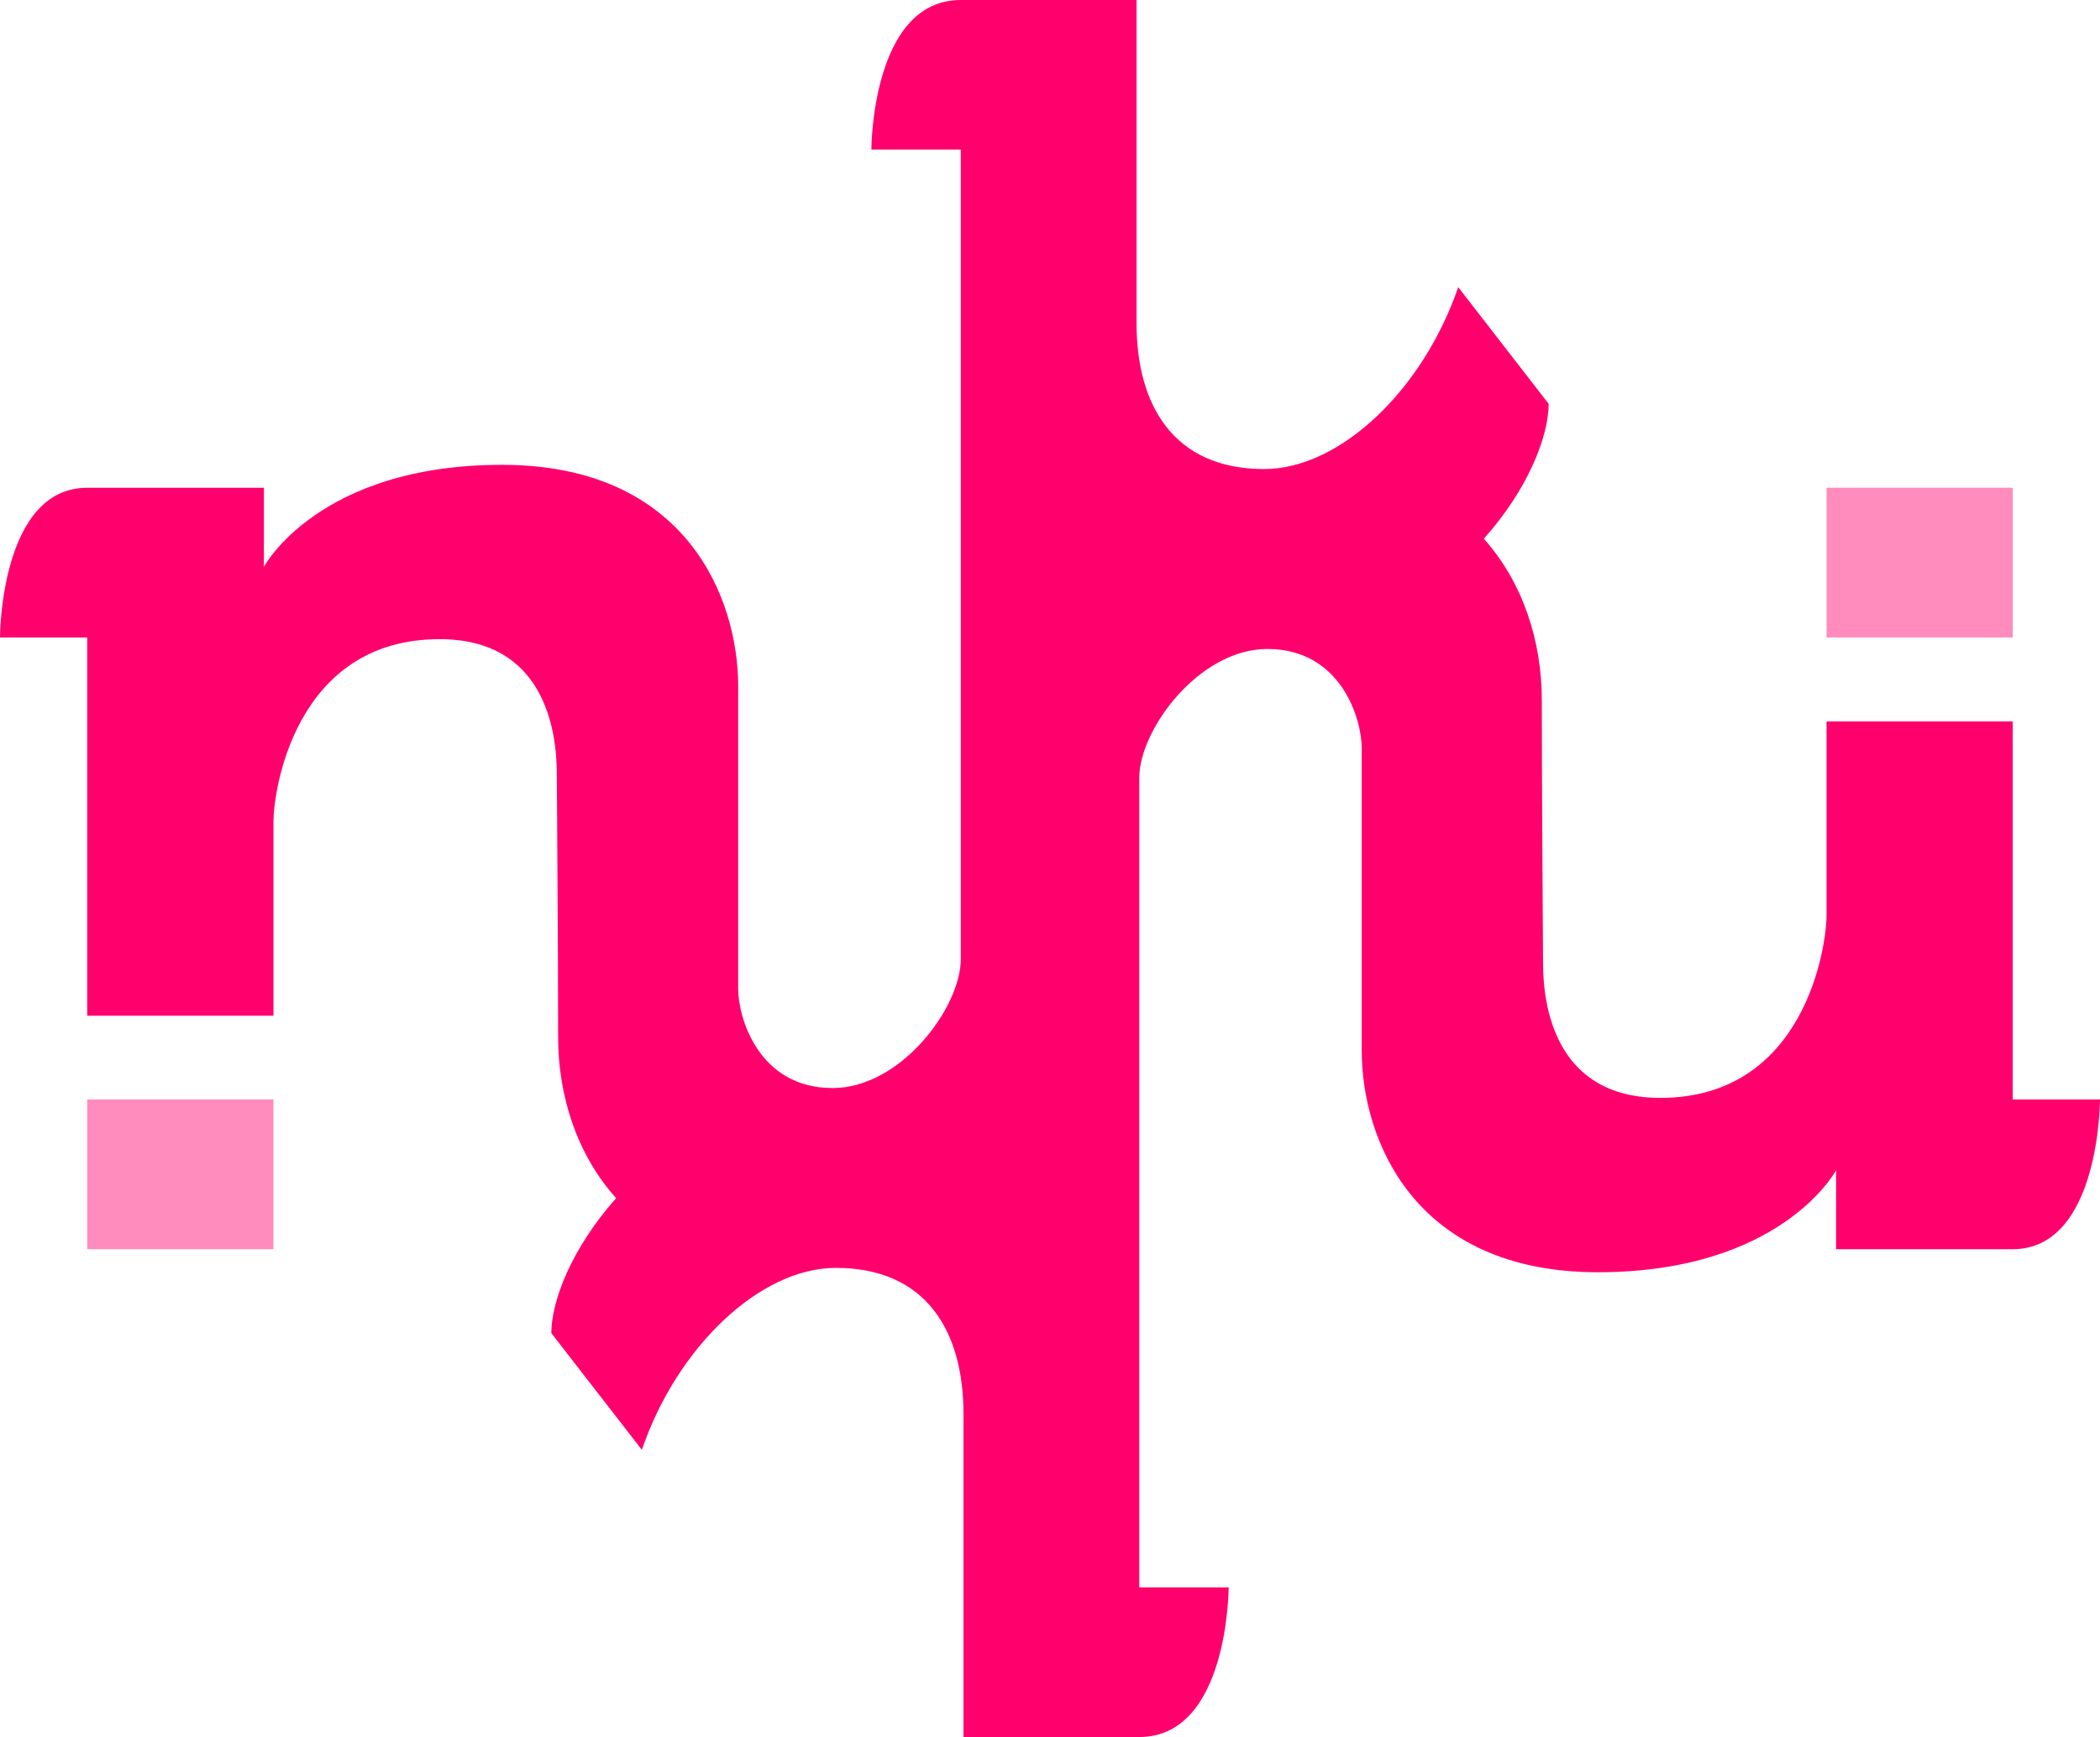 <?xml version="1.0" encoding="UTF-8"?>
<svg id="Layer_1" data-name="Layer 1" xmlns="http://www.w3.org/2000/svg" viewBox="0 0 720.9 596.34">
  <defs>
    <style>
      .cls-1 {
        fill: #ff8cbd;
      }

      .cls-2 {
        fill: #ff006d;
      }
    </style>
  </defs>
  <path class="cls-2" d="M390.15,0h-60.32c-30.7,0-30.7,51.37-30.7,51.37h30.7v277.87c0,16.65-20.6,44.3-43.99,44.3-25.46,0-32.43-24.22-32.43-34.01v-103.95c0-30.27-17.88-76-81.06-76s-81.76,35.03-81.76,35.03v-27.15H29.94C0,167.45,0,218.85,0,218.85h29.94v129.86h63.93v-66.58c0-10.65,7.35-62.7,57.04-62.7,35.98,0,40.24,31.3,40.24,46.28,0,5.32.45,57.47.45,90.31,0,20.02,6.33,40.23,19.92,55.32-15.39,17.28-22.26,35.43-22.26,46.33l31.08,40.07c12.11-35.46,40.67-62.46,66.57-62.46,31.3,0,43.84,22.06,43.84,50.11v110.95h60.33c30.7,0,30.7-51.38,30.7-51.38h-30.7v-277.87c0-16.62,20.57-44.29,43.96-44.29,25.46,0,32.43,24.22,32.43,34.07v103.9c0,30.23,17.88,76,81.04,76s81.79-35,81.79-35v27.09h60.64c29.96,0,29.96-51.4,29.96-51.4h-29.96v-129.8h-63.91v66.53c0,10.7-7.41,62.72-57.04,62.72-36.01,0-40.28-31.3-40.28-46.26,0-5.34-.43-57.49-.43-90.3,0-20.06-6.36-40.26-19.91-55.4,15.43-17.24,22.26-35.4,22.26-46.31l-31.04-40.06c-12.17,35.45-40.68,62.45-66.61,62.45-31.25,0-43.82-22.08-43.82-50.06V0Z"/>
  <g>
    <rect class="cls-1" x="627.03" y="167.45" width="63.91" height="51.4"/>
    <rect class="cls-1" x="29.94" y="377.46" width="63.93" height="51.4"/>
  </g>
</svg>